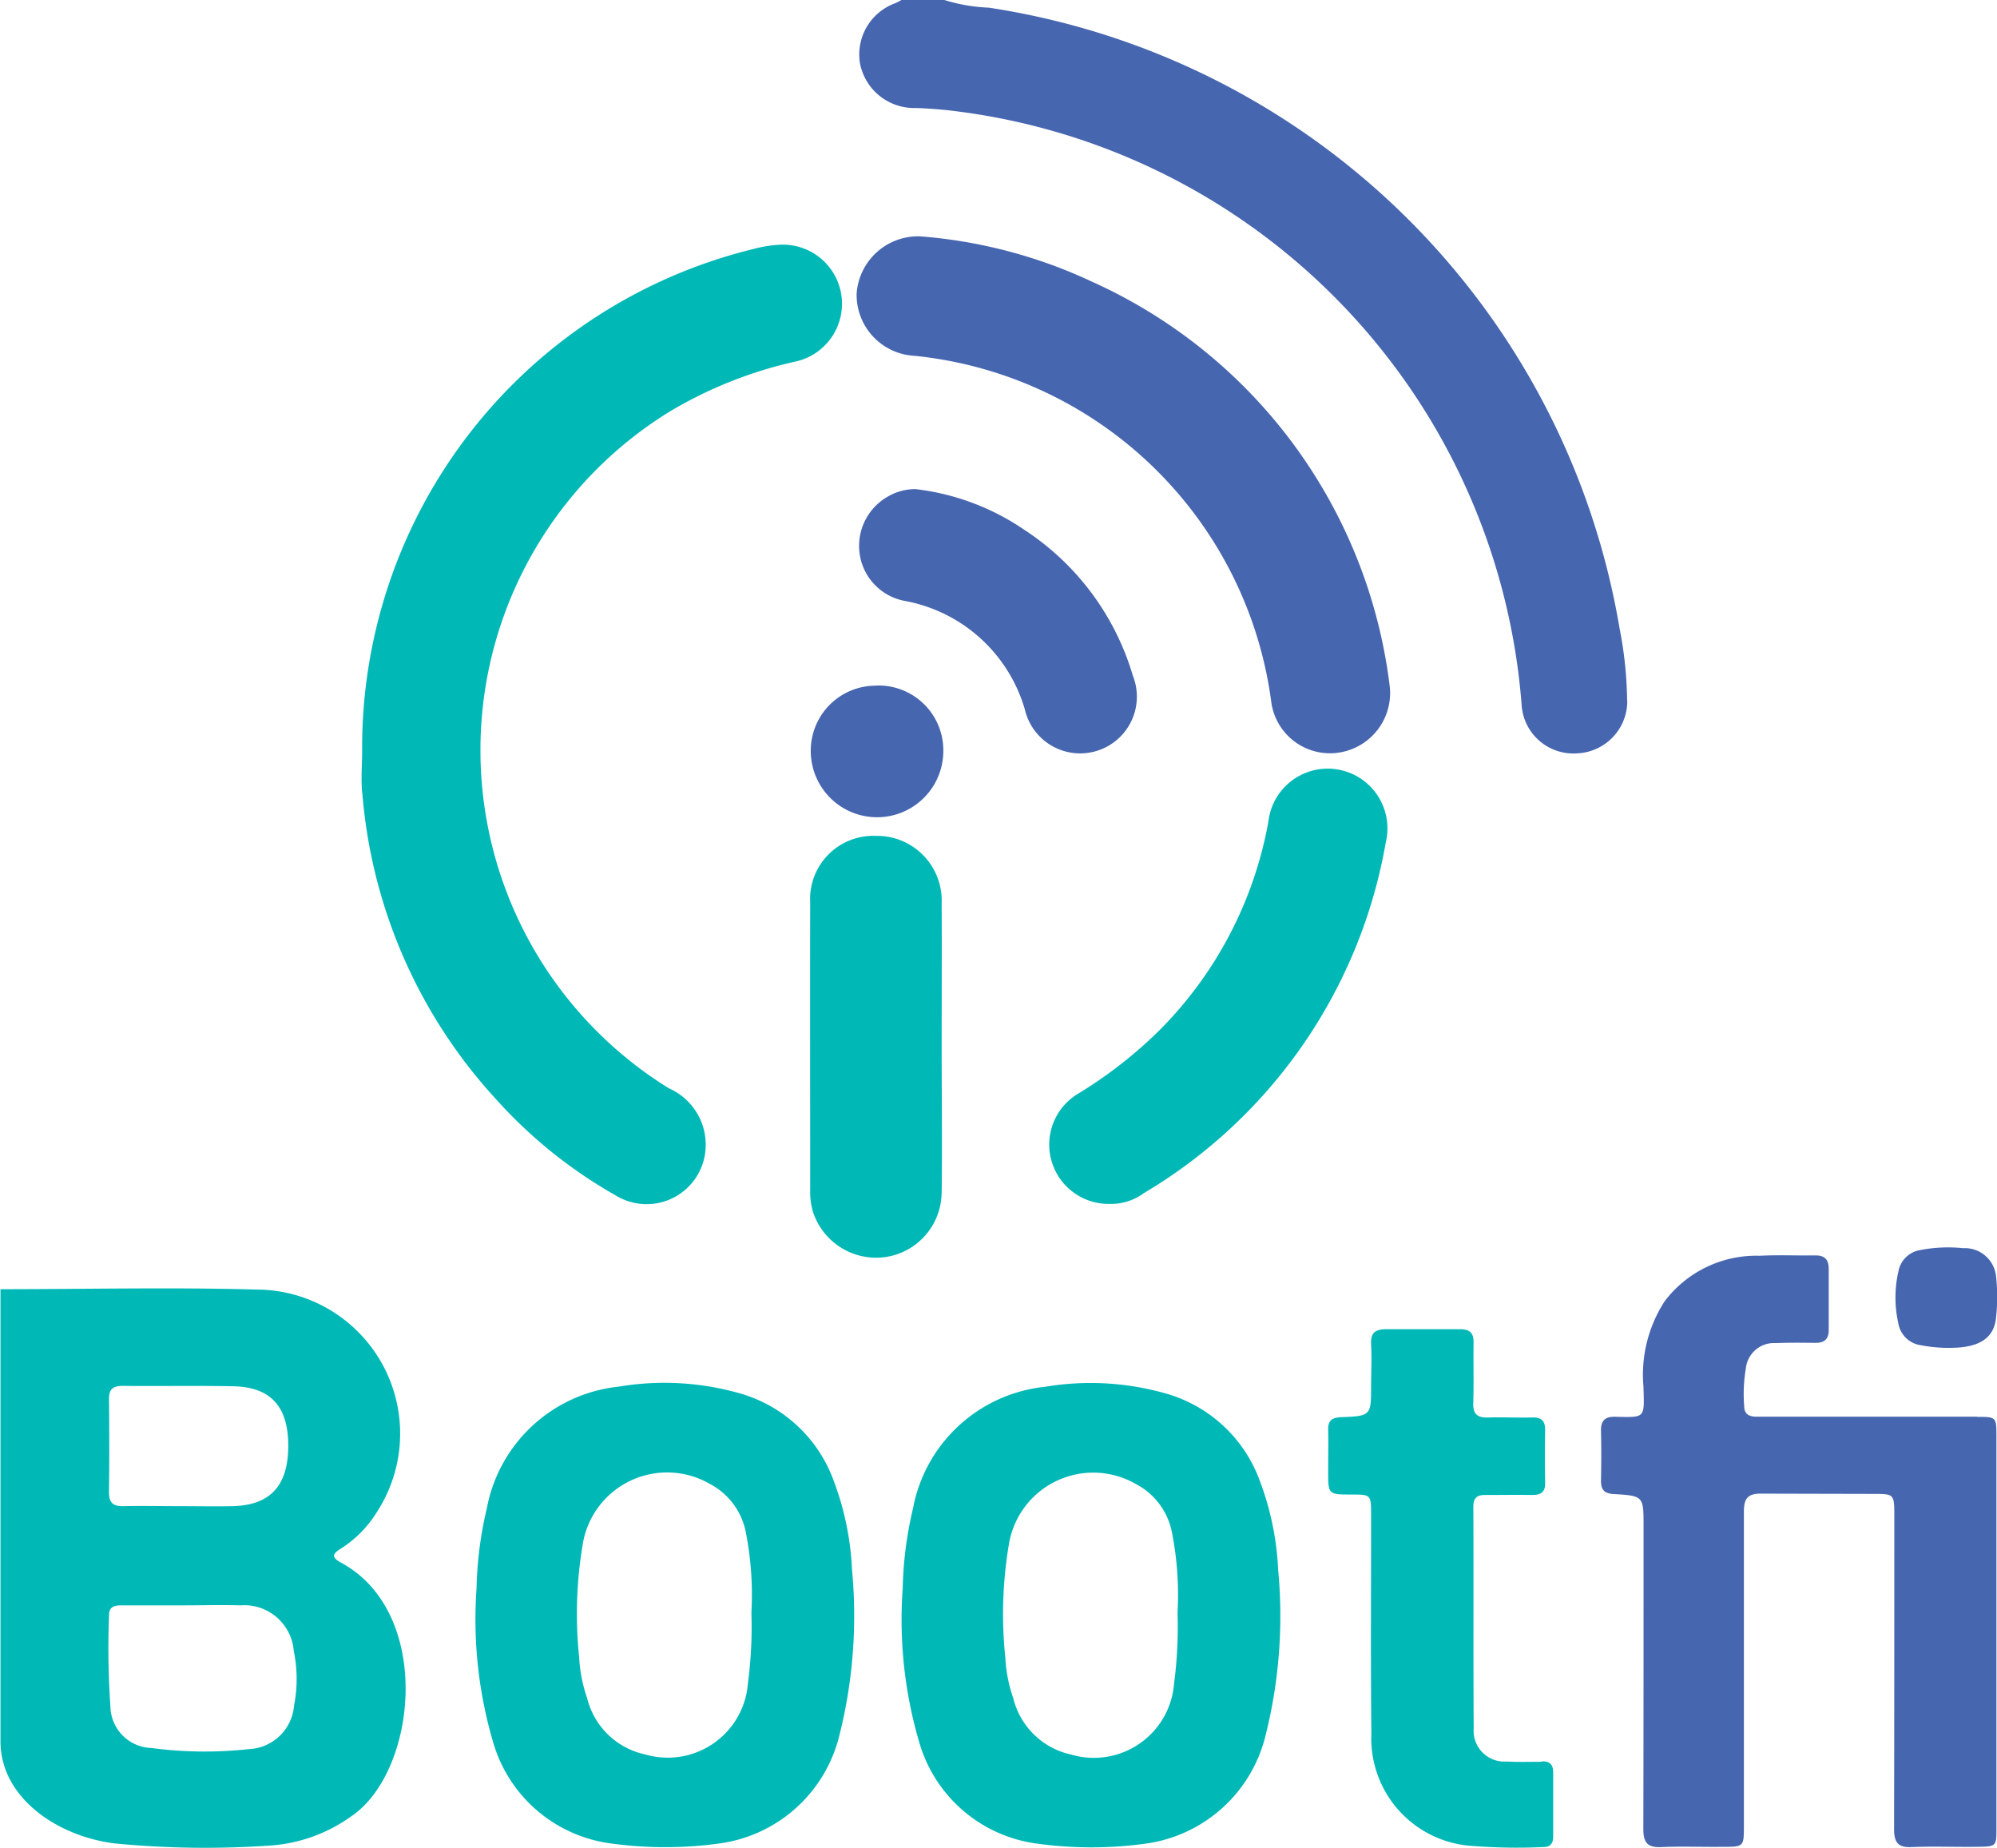 <svg xmlns="http://www.w3.org/2000/svg" width="45.405" height="42" viewBox="0 0 45.405 42">
    <g data-name="Group 9165">
        <path data-name="Path 14672" d="M586.759 358.368a1.29 1.29 0 1 1-2.454.775 3.5 3.5 0 0 0-2.732-2.476 1.269 1.269 0 0 1-1.031-1.106 1.289 1.289 0 0 1 .658-1.273 1.225 1.225 0 0 1 .621-.162 5.523 5.523 0 0 1 2.485.935 5.974 5.974 0 0 1 2.453 3.308m-.994-8.989a11.243 11.243 0 0 0-3.839-1 1.4 1.4 0 0 0-1.448 1.3 1.387 1.387 0 0 0 1.312 1.415 9.108 9.108 0 0 1 8.117 7.881 1.345 1.345 0 0 0 1.513 1.142 1.368 1.368 0 0 0 1.173-1.555 11.623 11.623 0 0 0-6.829-9.182m-4.842 9.213a1.477 1.477 0 0 0-1.487 1.47 1.507 1.507 0 0 0 3.014.027 1.473 1.473 0 0 0-1.527-1.5m17.074.346a8.883 8.883 0 0 0-.17-1.637 17.156 17.156 0 0 0-14.343-14.119 3.875 3.875 0 0 1-1.012-.175h-.97c-.047.025-.094.051-.143.073a1.241 1.241 0 0 0-.806 1.357 1.254 1.254 0 0 0 1.269 1.026 9.922 9.922 0 0 1 1 .084 14.742 14.742 0 0 1 12.779 13.517 1.178 1.178 0 0 0 1.243 1.07 1.191 1.191 0 0 0 1.157-1.195m7.642 12.443a3.355 3.355 0 0 0-1.006.047.6.6 0 0 0-.471.478 2.673 2.673 0 0 0 0 1.193.6.6 0 0 0 .5.486 3.381 3.381 0 0 0 .842.056c.462-.03.834-.192.878-.689a4.389 4.389 0 0 0 0-.93.715.715 0 0 0-.743-.642m.307 3.831h-5.012c-.16 0-.277-.052-.279-.236a3.511 3.511 0 0 1 .039-.869.642.642 0 0 1 .677-.568c.3-.012.6-.009.906-.005.2 0 .3-.083.3-.289v-1.39c0-.22-.094-.312-.311-.309-.42.006-.842-.014-1.261.008a2.613 2.613 0 0 0-2.161 1.038 3.07 3.07 0 0 0-.479 1.939c.019.716.057.7-.642.683-.236-.006-.33.091-.324.325.01.377.007.754 0 1.131 0 .2.073.287.282.3.686.041.686.047.686.73v.226c0 2.22 0 4.44-.005 6.66 0 .307.094.424.407.41.463-.021.927 0 1.39-.006.488 0 .489 0 .489-.477v-7.145c0-.31.1-.413.408-.407l2.521.006c.49 0 .491 0 .491.506 0 2.371 0 4.742-.005 7.113 0 .306.09.424.4.41.484-.021.97 0 1.455-.006s.472 0 .472-.46v-8.858c0-.454 0-.456-.446-.456" transform="translate(-561.001 -343.007)" style="fill:#4766b0"/>
        <path data-name="Path 14673" d="M519.253 376.11c-.028-.321 0-.646 0-.969a11.666 11.666 0 0 1 8.917-11.392 2.774 2.774 0 0 1 .54-.089 1.344 1.344 0 0 1 .38 2.656 9.69 9.69 0 0 0-2.841 1.132 9.036 9.036 0 0 0-.017 15.388 1.4 1.4 0 0 1 .814 1.508 1.343 1.343 0 0 1-2.028.924 10.759 10.759 0 0 1-2.712-2.177 11.654 11.654 0 0 1-3.05-6.98m16.948 9.349a1.264 1.264 0 0 0 .823-.244 11.572 11.572 0 0 0 5.5-7.973 1.358 1.358 0 1 0-2.67-.467 8.966 8.966 0 0 1-2.5 4.762 10.114 10.114 0 0 1-1.834 1.423 1.348 1.348 0 0 0 .687 2.5m-3.781-.243c.015-1.109 0-2.219 0-3.329 0-1.088.006-2.176 0-3.264a1.47 1.47 0 0 0-1.495-1.53 1.437 1.437 0 0 0-1.494 1.514c-.005 2.177 0 4.353 0 6.529a1.6 1.6 0 0 0 .065.51 1.513 1.513 0 0 0 1.612 1.026 1.493 1.493 0 0 0 1.311-1.456m-13.4 14.148a3.57 3.57 0 0 1-1.92.684 21.2 21.2 0 0 1-3.484-.052c-1.305-.161-2.594-1.042-2.594-2.318V387.4c1.938 0 3.878-.046 5.814.008a3.274 3.274 0 0 1 2.752 5.046 2.6 2.6 0 0 1-.831.846c-.206.126-.2.2.009.317 2.086 1.127 1.742 4.707.254 5.751m-5.531-7.348c0 .246.105.318.332.312.42-.01.84 0 1.26 0 .409 0 .819.009 1.228 0 .853-.024 1.256-.47 1.256-1.376 0-.886-.4-1.332-1.245-1.349s-1.68 0-2.52-.009c-.216 0-.313.07-.311.3a89.13 89.13 0 0 1 0 2.132m4.2 3.577a1.129 1.129 0 0 0-1.211-1.02c-.43-.013-.86 0-1.291 0h-1.42c-.159 0-.279.034-.277.227a19.244 19.244 0 0 0 .031 2.063.962.962 0 0 0 .927.952 9.223 9.223 0 0 0 2.22.026 1.078 1.078 0 0 0 1.029-.992 3.135 3.135 0 0 0-.009-1.25m28.388 2.53c-.269 0-.539.009-.807-.006a.7.7 0 0 1-.751-.753c-.011-1.68 0-3.36-.008-5.04 0-.2.085-.269.273-.266.355 0 .711-.006 1.066 0 .2 0 .3-.07.293-.281q-.011-.6 0-1.2c0-.212-.09-.286-.292-.281-.333.008-.668-.009-1 0-.248.01-.35-.074-.342-.332.015-.452 0-.9.007-1.357.006-.239-.086-.318-.322-.318h-1.648c-.261 0-.375.073-.36.347.018.311 0 .624 0 .937 0 .683 0 .689-.689.717-.2.008-.293.078-.287.286.008.312 0 .625 0 .937 0 .533 0 .533.521.535.454 0 .455 0 .455.47 0 1.658-.011 3.317.006 4.975a2.448 2.448 0 0 0 2.231 2.538 13.093 13.093 0 0 0 1.678.03c.169 0 .225-.088.225-.243v-1.454c0-.178-.076-.254-.252-.252m-6-4.342a11.143 11.143 0 0 1-.287 3.752 3.259 3.259 0 0 1-2.709 2.459 9.053 9.053 0 0 1-2.573-.01 3.225 3.225 0 0 1-2.586-2.268 9.876 9.876 0 0 1-.383-3.514 8.655 8.655 0 0 1 .234-1.824 3.411 3.411 0 0 1 3-2.766 6.247 6.247 0 0 1 2.721.144 3.2 3.2 0 0 1 2.17 2.008 6.517 6.517 0 0 1 .412 2.019m-2.288.968a7.36 7.36 0 0 0-.127-1.83 1.58 1.58 0 0 0-.822-1.1 1.943 1.943 0 0 0-2.882 1.353 9.548 9.548 0 0 0-.084 2.6 3.339 3.339 0 0 0 .18.917 1.735 1.735 0 0 0 1.321 1.282 1.828 1.828 0 0 0 2.335-1.616 9.772 9.772 0 0 0 .079-1.61m-7.4-.968a11.147 11.147 0 0 1-.287 3.752 3.259 3.259 0 0 1-2.709 2.459 9.053 9.053 0 0 1-2.573-.01 3.225 3.225 0 0 1-2.586-2.268 9.88 9.88 0 0 1-.383-3.514 8.615 8.615 0 0 1 .234-1.824 3.411 3.411 0 0 1 3-2.766 6.249 6.249 0 0 1 2.721.144 3.2 3.2 0 0 1 2.17 2.008 6.515 6.515 0 0 1 .412 2.019m-2.288.968a7.365 7.365 0 0 0-.127-1.83 1.579 1.579 0 0 0-.822-1.1 1.943 1.943 0 0 0-2.882 1.353 9.536 9.536 0 0 0-.084 2.6 3.309 3.309 0 0 0 .18.917 1.734 1.734 0 0 0 1.321 1.282 1.828 1.828 0 0 0 2.335-1.616 9.785 9.785 0 0 0 .079-1.61" transform="translate(-511.019 -358.094)" style="fill:#00b9b7"/>
    </g>
</svg>
